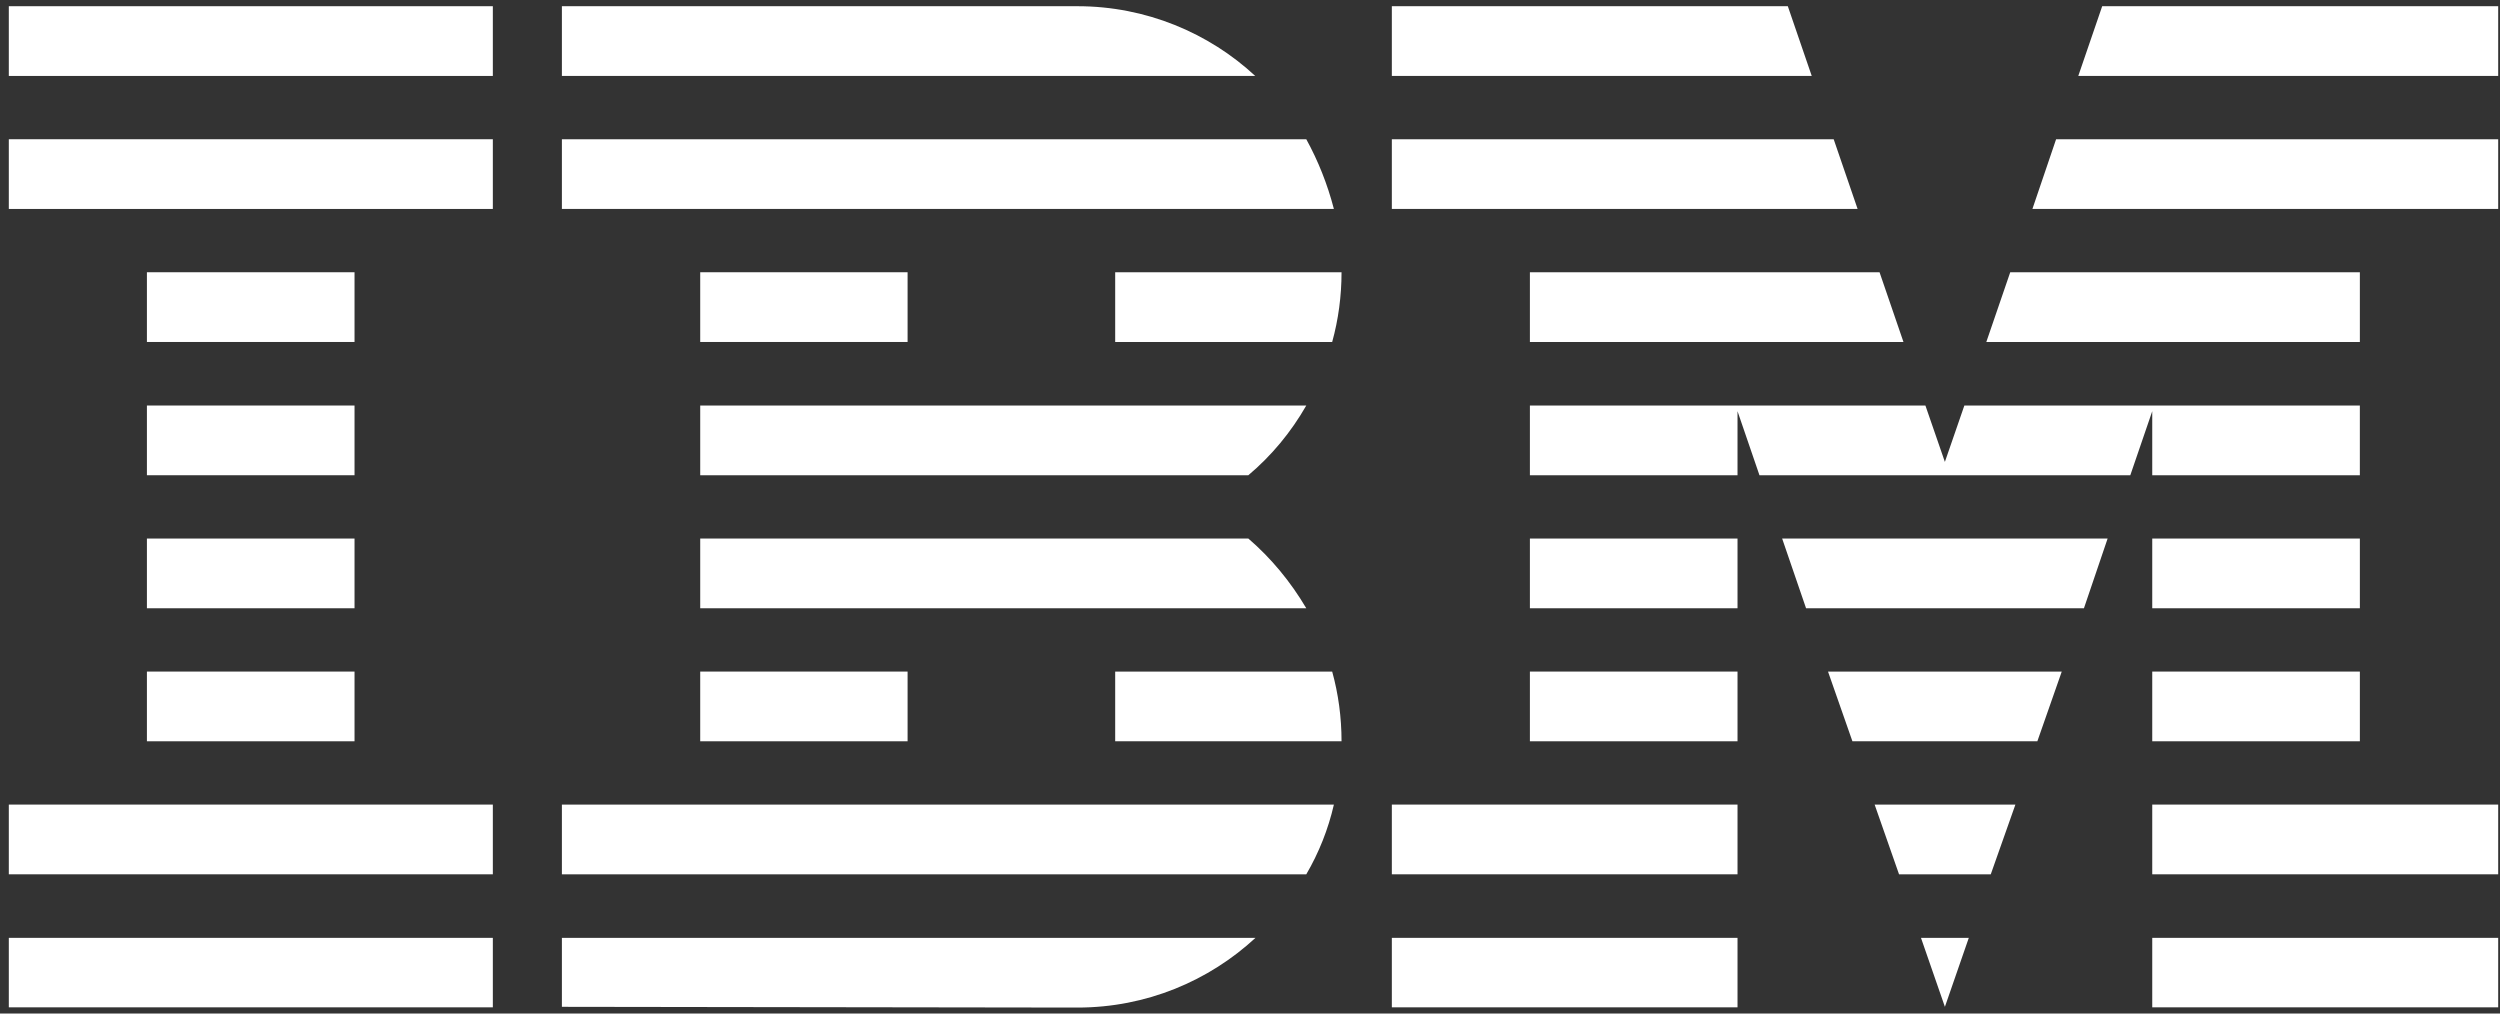 <svg width="148" height="60" viewBox="0 0 148 60" fill="none" xmlns="http://www.w3.org/2000/svg">
<rect x="0" y="0" width="148" height="60" fill="#333333" stroke="none"/>
<path d="M0.522 55.521H29.176V59.634H0.522V55.521Z" fill="white"/>
<path d="M0.522 47.631H29.176V51.759H0.522V47.631Z" fill="white"/>
<path d="M8.697 39.757H20.988V43.884H8.697V39.757Z" fill="white"/>
<path d="M8.697 31.882H20.988V36.009H8.697V31.882Z" fill="white"/>
<path d="M8.697 24.007H20.988V28.134H8.697V24.007Z" fill="white"/>
<path d="M8.697 16.117H20.988V20.245H8.697V16.117Z" fill="white"/>
<path d="M29.176 8.243H0.522V12.37H29.176V8.243Z" fill="white"/>
<path d="M29.176 0.368H0.522V4.496H29.176V0.368Z" fill="white"/>
<path d="M33.264 51.759H77.332C78.076 50.486 78.631 49.095 78.966 47.631H33.264V51.759Z" fill="white"/>
<path d="M73.902 31.882H41.453V36.009H77.332C76.398 34.428 75.245 33.038 73.902 31.882Z" fill="white"/>
<path d="M41.453 24.007V28.134H73.902C75.274 26.978 76.427 25.588 77.332 24.007H41.453Z" fill="white"/>
<path d="M77.332 8.243H33.264V12.37H78.966C78.587 10.907 78.032 9.516 77.332 8.243Z" fill="white"/>
<path d="M63.786 0.368H33.264V4.496H74.31C71.566 1.949 67.844 0.368 63.786 0.368Z" fill="white"/>
<path d="M53.729 16.117H41.453V20.245H53.729V16.117Z" fill="white"/>
<path d="M66.019 20.245H78.865C79.23 18.928 79.419 17.537 79.419 16.117H66.019V20.245Z" fill="white"/>
<path d="M41.453 39.757H53.729V43.884H41.453V39.757Z" fill="white"/>
<path d="M66.019 39.757V43.884H79.419C79.419 42.464 79.23 41.074 78.865 39.757H66.019Z" fill="white"/>
<path d="M33.264 59.604L63.786 59.648C67.873 59.648 71.566 58.068 74.325 55.521H33.264V59.604Z" fill="white"/>
<path d="M82.397 55.521H102.861V59.634H82.397V55.521Z" fill="white"/>
<path d="M82.397 47.631H102.861V51.759H82.397V47.631Z" fill="white"/>
<path d="M90.57 39.757H102.861V43.884H90.57V39.757Z" fill="white"/>
<path d="M90.57 31.882H102.861V36.009H90.57V31.882Z" fill="white"/>
<path d="M108.554 8.243H82.397V12.37H109.97L108.554 8.243Z" fill="white"/>
<path d="M105.839 0.368H82.397V4.496H107.255L105.839 0.368Z" fill="white"/>
<path d="M127.413 55.521H147.893V59.634H127.413V55.521Z" fill="white"/>
<path d="M127.413 47.631H147.893V51.759H127.413V47.631Z" fill="white"/>
<path d="M127.413 39.757H139.704V43.884H127.413V39.757Z" fill="white"/>
<path d="M127.413 31.882H139.704V36.009H127.413V31.882Z" fill="white"/>
<path d="M127.413 28.134H139.703V24.007H127.413H116.29L115.137 27.344L113.984 24.007H102.861H90.57V28.134H102.861V24.343L104.16 28.134H126.114L127.413 24.343V28.134Z" fill="white"/>
<path d="M139.704 16.117H119.006L117.59 20.245H139.704V16.117Z" fill="white"/>
<path d="M124.45 0.368L123.034 4.496H147.893V0.368H124.45Z" fill="white"/>
<path d="M115.138 59.604L116.553 55.521H113.722L115.138 59.604Z" fill="white"/>
<path d="M112.423 51.759H117.853L119.312 47.631H110.978L112.423 51.759Z" fill="white"/>
<path d="M109.663 43.884H120.611L122.056 39.757H108.218L109.663 43.884Z" fill="white"/>
<path d="M106.919 36.009H123.369L124.771 31.882H105.503L106.919 36.009Z" fill="white"/>
<path d="M90.57 20.245H112.685L111.269 16.117H90.57V20.245Z" fill="white"/>
<path d="M120.319 12.37H147.893V8.243H121.721L120.319 12.37Z" fill="white"/>
</svg>
